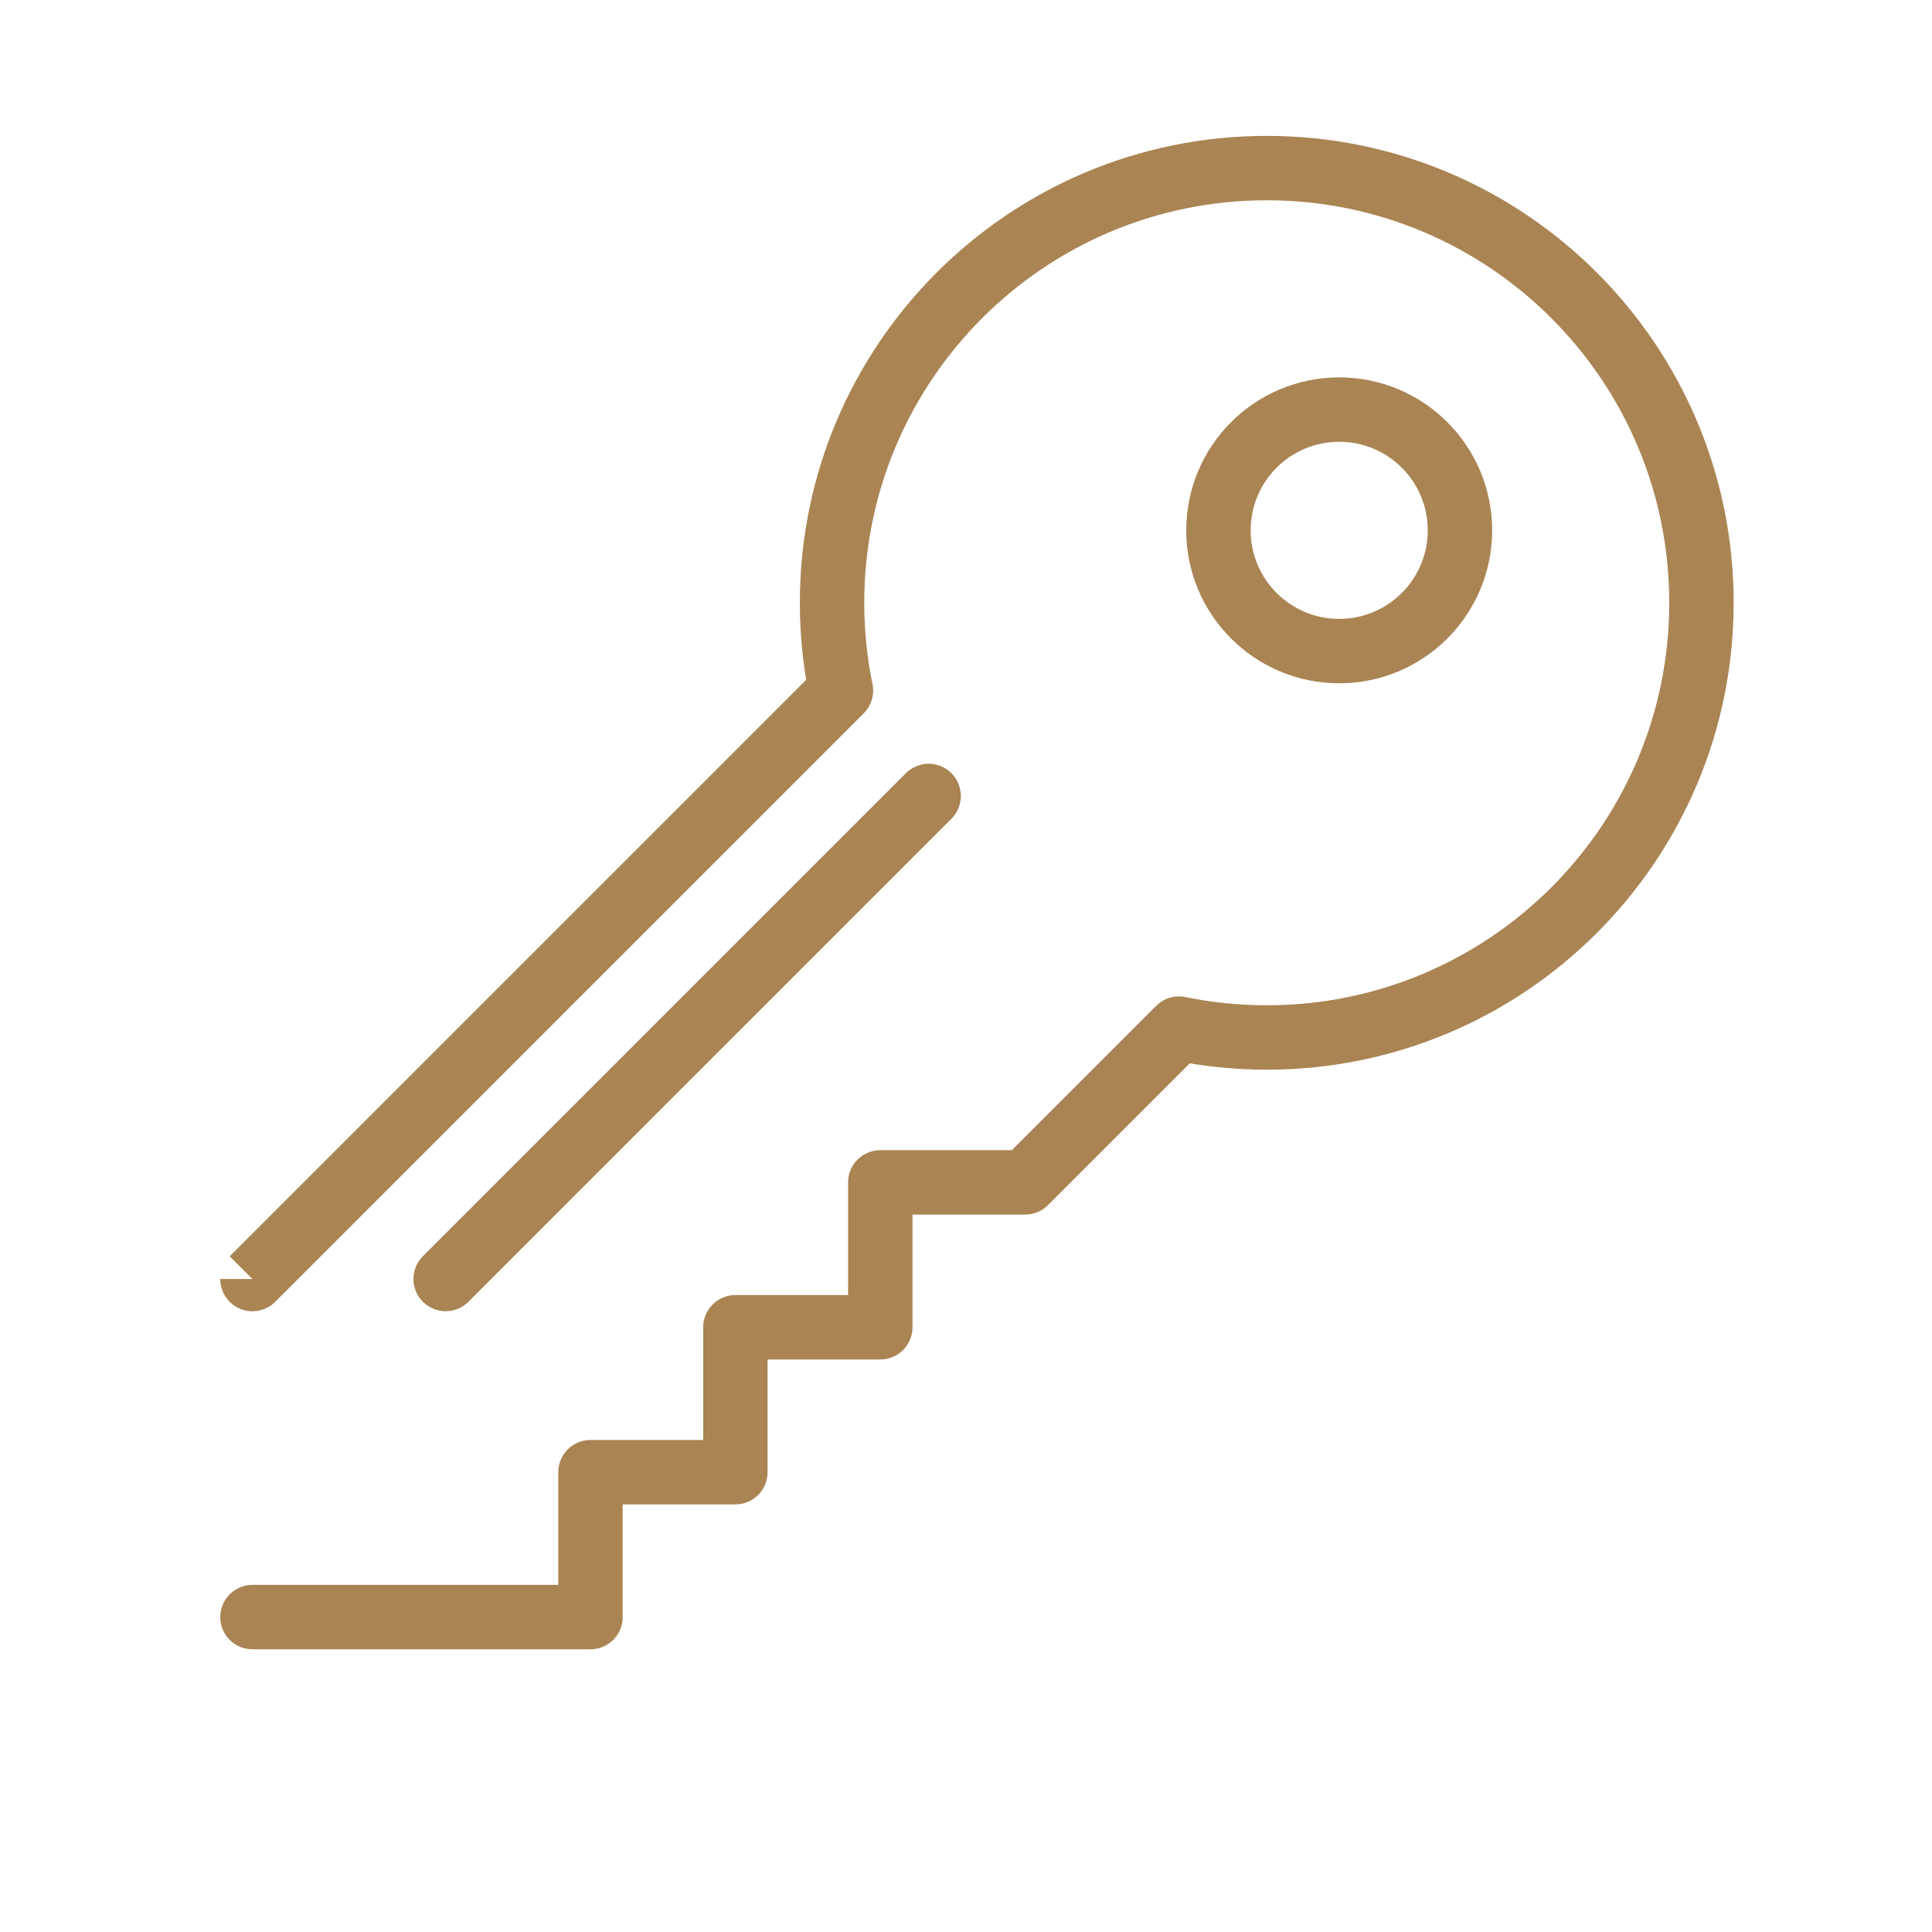 <?xml version="1.0" encoding="UTF-8"?> <svg xmlns="http://www.w3.org/2000/svg" id="Warstwa_1" data-name="Warstwa 1" viewBox="0 0 300 300"><defs><style> .cls-1 { fill: none; stroke: #aa8453; stroke-linecap: round; stroke-linejoin: round; stroke-width: 10px; } </style></defs><circle class="cls-1" cx="207.95" cy="82.35" r="18.75"></circle><line class="cls-1" x1="69.2" y1="198.6" x2="144.2" y2="123.6"></line><path class="cls-1" d="M130.57,107.2c-.9-4.39-1.37-8.94-1.37-13.6,0-37.28,30.22-67.5,67.5-67.5s67.5,30.22,67.5,67.5-30.22,67.5-67.5,67.5c-4.67,0-9.23-.47-13.63-1.38,0,0-23.88,23.88-23.88,23.88h-22.5v22.5h-22.5v22.5h-22.5s0,22.5,0,22.5H39.2s0-52.5,0-52.49l91.38-91.38v-.02Z"></path></svg> 